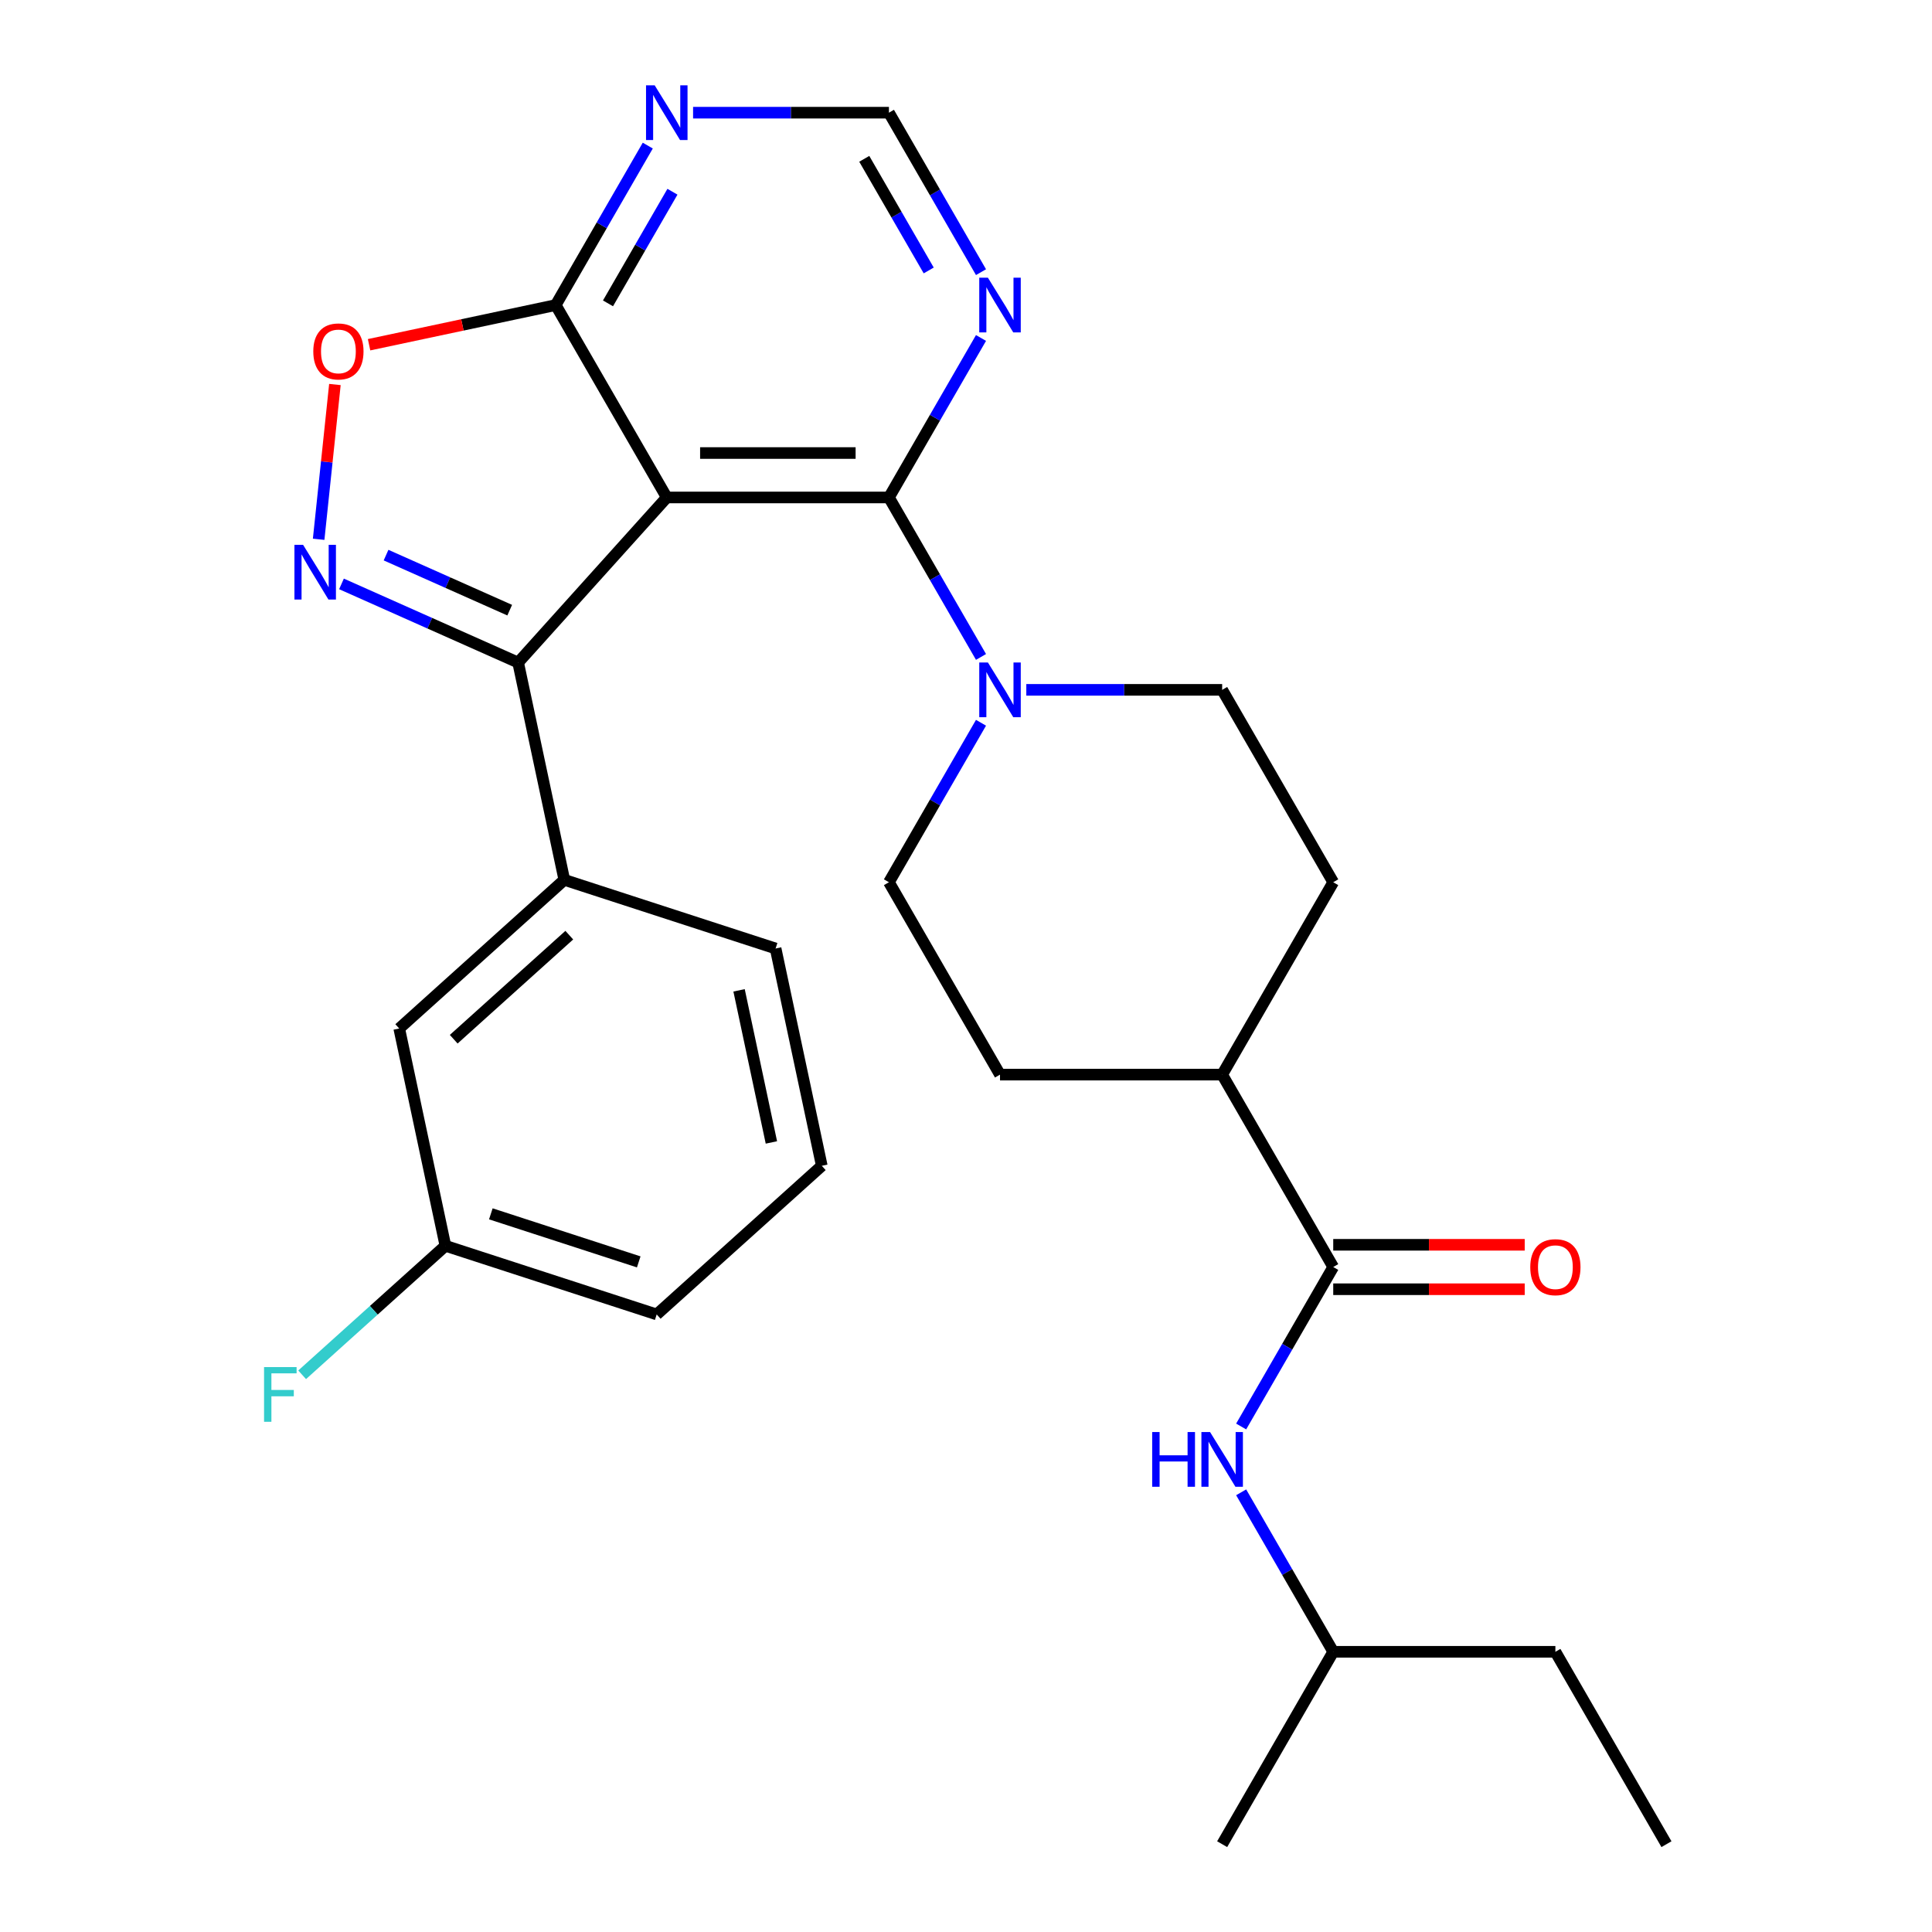 <?xml version='1.0' encoding='iso-8859-1'?>
<svg version='1.1' baseProfile='full'
              xmlns='http://www.w3.org/2000/svg'
                      xmlns:rdkit='http://www.rdkit.org/xml'
                      xmlns:xlink='http://www.w3.org/1999/xlink'
                  xml:space='preserve'
width='1000px' height='1000px' viewBox='0 0 1000 1000'>
<!-- END OF HEADER -->
<rect style='opacity:1.0;fill:#FFFFFF;stroke:none' width='1000' height='1000' x='0' y='0'> </rect>
<path class='bond-1' d='M 345.124,257.485 L 268.184,342.936' style='fill:none;fill-rule:evenodd;stroke:#000000;stroke-width:6px;stroke-linecap:butt;stroke-linejoin:miter;stroke-opacity:1' />
<path class='bond-2' d='M 345.124,257.485 L 460.109,257.485' style='fill:none;fill-rule:evenodd;stroke:#000000;stroke-width:6px;stroke-linecap:butt;stroke-linejoin:miter;stroke-opacity:1' />
<path class='bond-2' d='M 362.372,234.488 L 442.861,234.488' style='fill:none;fill-rule:evenodd;stroke:#000000;stroke-width:6px;stroke-linecap:butt;stroke-linejoin:miter;stroke-opacity:1' />
<path class='bond-3' d='M 345.124,257.485 L 287.631,157.905' style='fill:none;fill-rule:evenodd;stroke:#000000;stroke-width:6px;stroke-linecap:butt;stroke-linejoin:miter;stroke-opacity:1' />
<path class='bond-0' d='M 176.754,302.228 L 222.469,322.582' style='fill:none;fill-rule:evenodd;stroke:#0000FF;stroke-width:6px;stroke-linecap:butt;stroke-linejoin:miter;stroke-opacity:1' />
<path class='bond-0' d='M 222.469,322.582 L 268.184,342.936' style='fill:none;fill-rule:evenodd;stroke:#000000;stroke-width:6px;stroke-linecap:butt;stroke-linejoin:miter;stroke-opacity:1' />
<path class='bond-0' d='M 199.822,287.326 L 231.823,301.573' style='fill:none;fill-rule:evenodd;stroke:#0000FF;stroke-width:6px;stroke-linecap:butt;stroke-linejoin:miter;stroke-opacity:1' />
<path class='bond-0' d='M 231.823,301.573 L 263.823,315.821' style='fill:none;fill-rule:evenodd;stroke:#000000;stroke-width:6px;stroke-linecap:butt;stroke-linejoin:miter;stroke-opacity:1' />
<path class='bond-28' d='M 164.93,279.132 L 169.14,239.075' style='fill:none;fill-rule:evenodd;stroke:#0000FF;stroke-width:6px;stroke-linecap:butt;stroke-linejoin:miter;stroke-opacity:1' />
<path class='bond-28' d='M 169.14,239.075 L 173.35,199.018' style='fill:none;fill-rule:evenodd;stroke:#FF0000;stroke-width:6px;stroke-linecap:butt;stroke-linejoin:miter;stroke-opacity:1' />
<path class='bond-8' d='M 268.184,342.936 L 292.09,455.408' style='fill:none;fill-rule:evenodd;stroke:#000000;stroke-width:6px;stroke-linecap:butt;stroke-linejoin:miter;stroke-opacity:1' />
<path class='bond-4' d='M 460.109,257.485 L 483.938,298.758' style='fill:none;fill-rule:evenodd;stroke:#000000;stroke-width:6px;stroke-linecap:butt;stroke-linejoin:miter;stroke-opacity:1' />
<path class='bond-4' d='M 483.938,298.758 L 507.767,340.03' style='fill:none;fill-rule:evenodd;stroke:#0000FF;stroke-width:6px;stroke-linecap:butt;stroke-linejoin:miter;stroke-opacity:1' />
<path class='bond-7' d='M 460.109,257.485 L 483.938,216.212' style='fill:none;fill-rule:evenodd;stroke:#000000;stroke-width:6px;stroke-linecap:butt;stroke-linejoin:miter;stroke-opacity:1' />
<path class='bond-7' d='M 483.938,216.212 L 507.767,174.939' style='fill:none;fill-rule:evenodd;stroke:#0000FF;stroke-width:6px;stroke-linecap:butt;stroke-linejoin:miter;stroke-opacity:1' />
<path class='bond-5' d='M 287.631,157.905 L 239.332,168.171' style='fill:none;fill-rule:evenodd;stroke:#000000;stroke-width:6px;stroke-linecap:butt;stroke-linejoin:miter;stroke-opacity:1' />
<path class='bond-5' d='M 239.332,168.171 L 191.033,178.437' style='fill:none;fill-rule:evenodd;stroke:#FF0000;stroke-width:6px;stroke-linecap:butt;stroke-linejoin:miter;stroke-opacity:1' />
<path class='bond-9' d='M 287.631,157.905 L 311.46,116.632' style='fill:none;fill-rule:evenodd;stroke:#000000;stroke-width:6px;stroke-linecap:butt;stroke-linejoin:miter;stroke-opacity:1' />
<path class='bond-9' d='M 311.46,116.632 L 335.289,75.359' style='fill:none;fill-rule:evenodd;stroke:#0000FF;stroke-width:6px;stroke-linecap:butt;stroke-linejoin:miter;stroke-opacity:1' />
<path class='bond-9' d='M 314.696,157.022 L 331.376,128.131' style='fill:none;fill-rule:evenodd;stroke:#000000;stroke-width:6px;stroke-linecap:butt;stroke-linejoin:miter;stroke-opacity:1' />
<path class='bond-9' d='M 331.376,128.131 L 348.056,99.24' style='fill:none;fill-rule:evenodd;stroke:#0000FF;stroke-width:6px;stroke-linecap:butt;stroke-linejoin:miter;stroke-opacity:1' />
<path class='bond-13' d='M 531.216,357.065 L 581.901,357.065' style='fill:none;fill-rule:evenodd;stroke:#0000FF;stroke-width:6px;stroke-linecap:butt;stroke-linejoin:miter;stroke-opacity:1' />
<path class='bond-13' d='M 581.901,357.065 L 632.587,357.065' style='fill:none;fill-rule:evenodd;stroke:#000000;stroke-width:6px;stroke-linecap:butt;stroke-linejoin:miter;stroke-opacity:1' />
<path class='bond-14' d='M 507.767,374.1 L 483.938,415.372' style='fill:none;fill-rule:evenodd;stroke:#0000FF;stroke-width:6px;stroke-linecap:butt;stroke-linejoin:miter;stroke-opacity:1' />
<path class='bond-14' d='M 483.938,415.372 L 460.109,456.645' style='fill:none;fill-rule:evenodd;stroke:#000000;stroke-width:6px;stroke-linecap:butt;stroke-linejoin:miter;stroke-opacity:1' />
<path class='bond-6' d='M 690.079,655.805 L 632.587,556.225' style='fill:none;fill-rule:evenodd;stroke:#000000;stroke-width:6px;stroke-linecap:butt;stroke-linejoin:miter;stroke-opacity:1' />
<path class='bond-10' d='M 690.079,655.805 L 666.251,697.078' style='fill:none;fill-rule:evenodd;stroke:#000000;stroke-width:6px;stroke-linecap:butt;stroke-linejoin:miter;stroke-opacity:1' />
<path class='bond-10' d='M 666.251,697.078 L 642.422,738.351' style='fill:none;fill-rule:evenodd;stroke:#0000FF;stroke-width:6px;stroke-linecap:butt;stroke-linejoin:miter;stroke-opacity:1' />
<path class='bond-16' d='M 690.079,667.304 L 739.635,667.304' style='fill:none;fill-rule:evenodd;stroke:#000000;stroke-width:6px;stroke-linecap:butt;stroke-linejoin:miter;stroke-opacity:1' />
<path class='bond-16' d='M 739.635,667.304 L 789.19,667.304' style='fill:none;fill-rule:evenodd;stroke:#FF0000;stroke-width:6px;stroke-linecap:butt;stroke-linejoin:miter;stroke-opacity:1' />
<path class='bond-16' d='M 690.079,644.307 L 739.635,644.307' style='fill:none;fill-rule:evenodd;stroke:#000000;stroke-width:6px;stroke-linecap:butt;stroke-linejoin:miter;stroke-opacity:1' />
<path class='bond-16' d='M 739.635,644.307 L 789.19,644.307' style='fill:none;fill-rule:evenodd;stroke:#FF0000;stroke-width:6px;stroke-linecap:butt;stroke-linejoin:miter;stroke-opacity:1' />
<path class='bond-29' d='M 507.767,140.87 L 483.938,99.597' style='fill:none;fill-rule:evenodd;stroke:#0000FF;stroke-width:6px;stroke-linecap:butt;stroke-linejoin:miter;stroke-opacity:1' />
<path class='bond-29' d='M 483.938,99.597 L 460.109,58.325' style='fill:none;fill-rule:evenodd;stroke:#000000;stroke-width:6px;stroke-linecap:butt;stroke-linejoin:miter;stroke-opacity:1' />
<path class='bond-29' d='M 480.702,139.987 L 464.022,111.096' style='fill:none;fill-rule:evenodd;stroke:#0000FF;stroke-width:6px;stroke-linecap:butt;stroke-linejoin:miter;stroke-opacity:1' />
<path class='bond-29' d='M 464.022,111.096 L 447.342,82.205' style='fill:none;fill-rule:evenodd;stroke:#000000;stroke-width:6px;stroke-linecap:butt;stroke-linejoin:miter;stroke-opacity:1' />
<path class='bond-15' d='M 292.09,455.408 L 206.64,532.348' style='fill:none;fill-rule:evenodd;stroke:#000000;stroke-width:6px;stroke-linecap:butt;stroke-linejoin:miter;stroke-opacity:1' />
<path class='bond-15' d='M 294.661,484.039 L 234.845,537.897' style='fill:none;fill-rule:evenodd;stroke:#000000;stroke-width:6px;stroke-linecap:butt;stroke-linejoin:miter;stroke-opacity:1' />
<path class='bond-22' d='M 292.09,455.408 L 401.448,490.94' style='fill:none;fill-rule:evenodd;stroke:#000000;stroke-width:6px;stroke-linecap:butt;stroke-linejoin:miter;stroke-opacity:1' />
<path class='bond-11' d='M 358.738,58.325 L 409.424,58.325' style='fill:none;fill-rule:evenodd;stroke:#0000FF;stroke-width:6px;stroke-linecap:butt;stroke-linejoin:miter;stroke-opacity:1' />
<path class='bond-11' d='M 409.424,58.325 L 460.109,58.325' style='fill:none;fill-rule:evenodd;stroke:#000000;stroke-width:6px;stroke-linecap:butt;stroke-linejoin:miter;stroke-opacity:1' />
<path class='bond-21' d='M 642.422,772.42 L 666.251,813.693' style='fill:none;fill-rule:evenodd;stroke:#0000FF;stroke-width:6px;stroke-linecap:butt;stroke-linejoin:miter;stroke-opacity:1' />
<path class='bond-21' d='M 666.251,813.693 L 690.079,854.965' style='fill:none;fill-rule:evenodd;stroke:#000000;stroke-width:6px;stroke-linecap:butt;stroke-linejoin:miter;stroke-opacity:1' />
<path class='bond-12' d='M 632.587,556.225 L 517.602,556.225' style='fill:none;fill-rule:evenodd;stroke:#000000;stroke-width:6px;stroke-linecap:butt;stroke-linejoin:miter;stroke-opacity:1' />
<path class='bond-30' d='M 632.587,556.225 L 690.079,456.645' style='fill:none;fill-rule:evenodd;stroke:#000000;stroke-width:6px;stroke-linecap:butt;stroke-linejoin:miter;stroke-opacity:1' />
<path class='bond-17' d='M 632.587,357.065 L 690.079,456.645' style='fill:none;fill-rule:evenodd;stroke:#000000;stroke-width:6px;stroke-linecap:butt;stroke-linejoin:miter;stroke-opacity:1' />
<path class='bond-18' d='M 460.109,456.645 L 517.602,556.225' style='fill:none;fill-rule:evenodd;stroke:#000000;stroke-width:6px;stroke-linecap:butt;stroke-linejoin:miter;stroke-opacity:1' />
<path class='bond-19' d='M 206.64,532.348 L 230.547,644.821' style='fill:none;fill-rule:evenodd;stroke:#000000;stroke-width:6px;stroke-linecap:butt;stroke-linejoin:miter;stroke-opacity:1' />
<path class='bond-20' d='M 230.547,644.821 L 193.469,678.206' style='fill:none;fill-rule:evenodd;stroke:#000000;stroke-width:6px;stroke-linecap:butt;stroke-linejoin:miter;stroke-opacity:1' />
<path class='bond-20' d='M 193.469,678.206 L 156.391,711.591' style='fill:none;fill-rule:evenodd;stroke:#33CCCC;stroke-width:6px;stroke-linecap:butt;stroke-linejoin:miter;stroke-opacity:1' />
<path class='bond-31' d='M 230.547,644.821 L 339.904,680.353' style='fill:none;fill-rule:evenodd;stroke:#000000;stroke-width:6px;stroke-linecap:butt;stroke-linejoin:miter;stroke-opacity:1' />
<path class='bond-31' d='M 254.057,628.279 L 330.607,653.152' style='fill:none;fill-rule:evenodd;stroke:#000000;stroke-width:6px;stroke-linecap:butt;stroke-linejoin:miter;stroke-opacity:1' />
<path class='bond-25' d='M 690.079,854.965 L 805.064,854.965' style='fill:none;fill-rule:evenodd;stroke:#000000;stroke-width:6px;stroke-linecap:butt;stroke-linejoin:miter;stroke-opacity:1' />
<path class='bond-26' d='M 690.079,854.965 L 632.587,954.545' style='fill:none;fill-rule:evenodd;stroke:#000000;stroke-width:6px;stroke-linecap:butt;stroke-linejoin:miter;stroke-opacity:1' />
<path class='bond-23' d='M 401.448,490.94 L 425.355,603.413' style='fill:none;fill-rule:evenodd;stroke:#000000;stroke-width:6px;stroke-linecap:butt;stroke-linejoin:miter;stroke-opacity:1' />
<path class='bond-23' d='M 382.539,512.593 L 399.274,591.323' style='fill:none;fill-rule:evenodd;stroke:#000000;stroke-width:6px;stroke-linecap:butt;stroke-linejoin:miter;stroke-opacity:1' />
<path class='bond-24' d='M 425.355,603.413 L 339.904,680.353' style='fill:none;fill-rule:evenodd;stroke:#000000;stroke-width:6px;stroke-linecap:butt;stroke-linejoin:miter;stroke-opacity:1' />
<path class='bond-27' d='M 805.064,854.965 L 862.557,954.545' style='fill:none;fill-rule:evenodd;stroke:#000000;stroke-width:6px;stroke-linecap:butt;stroke-linejoin:miter;stroke-opacity:1' />
<path  class='atom-1' d='M 156.88 282.007
L 166.16 297.007
Q 167.08 298.487, 168.56 301.167
Q 170.04 303.847, 170.12 304.007
L 170.12 282.007
L 173.88 282.007
L 173.88 310.327
L 170 310.327
L 160.04 293.927
Q 158.88 292.007, 157.64 289.807
Q 156.44 287.607, 156.08 286.927
L 156.08 310.327
L 152.4 310.327
L 152.4 282.007
L 156.88 282.007
' fill='#0000FF'/>
<path  class='atom-5' d='M 511.342 342.905
L 520.622 357.905
Q 521.542 359.385, 523.022 362.065
Q 524.502 364.745, 524.582 364.905
L 524.582 342.905
L 528.342 342.905
L 528.342 371.225
L 524.462 371.225
L 514.502 354.825
Q 513.342 352.905, 512.102 350.705
Q 510.902 348.505, 510.542 347.825
L 510.542 371.225
L 506.862 371.225
L 506.862 342.905
L 511.342 342.905
' fill='#0000FF'/>
<path  class='atom-6' d='M 162.159 181.892
Q 162.159 175.092, 165.519 171.292
Q 168.879 167.492, 175.159 167.492
Q 181.439 167.492, 184.799 171.292
Q 188.159 175.092, 188.159 181.892
Q 188.159 188.772, 184.759 192.692
Q 181.359 196.572, 175.159 196.572
Q 168.919 196.572, 165.519 192.692
Q 162.159 188.812, 162.159 181.892
M 175.159 193.372
Q 179.479 193.372, 181.799 190.492
Q 184.159 187.572, 184.159 181.892
Q 184.159 176.332, 181.799 173.532
Q 179.479 170.692, 175.159 170.692
Q 170.839 170.692, 168.479 173.492
Q 166.159 176.292, 166.159 181.892
Q 166.159 187.612, 168.479 190.492
Q 170.839 193.372, 175.159 193.372
' fill='#FF0000'/>
<path  class='atom-8' d='M 511.342 143.745
L 520.622 158.745
Q 521.542 160.225, 523.022 162.905
Q 524.502 165.585, 524.582 165.745
L 524.582 143.745
L 528.342 143.745
L 528.342 172.065
L 524.462 172.065
L 514.502 155.665
Q 513.342 153.745, 512.102 151.545
Q 510.902 149.345, 510.542 148.665
L 510.542 172.065
L 506.862 172.065
L 506.862 143.745
L 511.342 143.745
' fill='#0000FF'/>
<path  class='atom-10' d='M 338.864 44.165
L 348.144 59.165
Q 349.064 60.645, 350.544 63.325
Q 352.024 66.005, 352.104 66.165
L 352.104 44.165
L 355.864 44.165
L 355.864 72.485
L 351.984 72.485
L 342.024 56.085
Q 340.864 54.165, 339.624 51.965
Q 338.424 49.765, 338.064 49.085
L 338.064 72.485
L 334.384 72.485
L 334.384 44.165
L 338.864 44.165
' fill='#0000FF'/>
<path  class='atom-11' d='M 596.367 741.225
L 600.207 741.225
L 600.207 753.265
L 614.687 753.265
L 614.687 741.225
L 618.527 741.225
L 618.527 769.545
L 614.687 769.545
L 614.687 756.465
L 600.207 756.465
L 600.207 769.545
L 596.367 769.545
L 596.367 741.225
' fill='#0000FF'/>
<path  class='atom-11' d='M 626.327 741.225
L 635.607 756.225
Q 636.527 757.705, 638.007 760.385
Q 639.487 763.065, 639.567 763.225
L 639.567 741.225
L 643.327 741.225
L 643.327 769.545
L 639.447 769.545
L 629.487 753.145
Q 628.327 751.225, 627.087 749.025
Q 625.887 746.825, 625.527 746.145
L 625.527 769.545
L 621.847 769.545
L 621.847 741.225
L 626.327 741.225
' fill='#0000FF'/>
<path  class='atom-17' d='M 792.064 655.885
Q 792.064 649.085, 795.424 645.285
Q 798.784 641.485, 805.064 641.485
Q 811.344 641.485, 814.704 645.285
Q 818.064 649.085, 818.064 655.885
Q 818.064 662.765, 814.664 666.685
Q 811.264 670.565, 805.064 670.565
Q 798.824 670.565, 795.424 666.685
Q 792.064 662.805, 792.064 655.885
M 805.064 667.365
Q 809.384 667.365, 811.704 664.485
Q 814.064 661.565, 814.064 655.885
Q 814.064 650.325, 811.704 647.525
Q 809.384 644.685, 805.064 644.685
Q 800.744 644.685, 798.384 647.485
Q 796.064 650.285, 796.064 655.885
Q 796.064 661.605, 798.384 664.485
Q 800.744 667.365, 805.064 667.365
' fill='#FF0000'/>
<path  class='atom-21' d='M 136.676 707.601
L 153.516 707.601
L 153.516 710.841
L 140.476 710.841
L 140.476 719.441
L 152.076 719.441
L 152.076 722.721
L 140.476 722.721
L 140.476 735.921
L 136.676 735.921
L 136.676 707.601
' fill='#33CCCC'/>
</svg>
